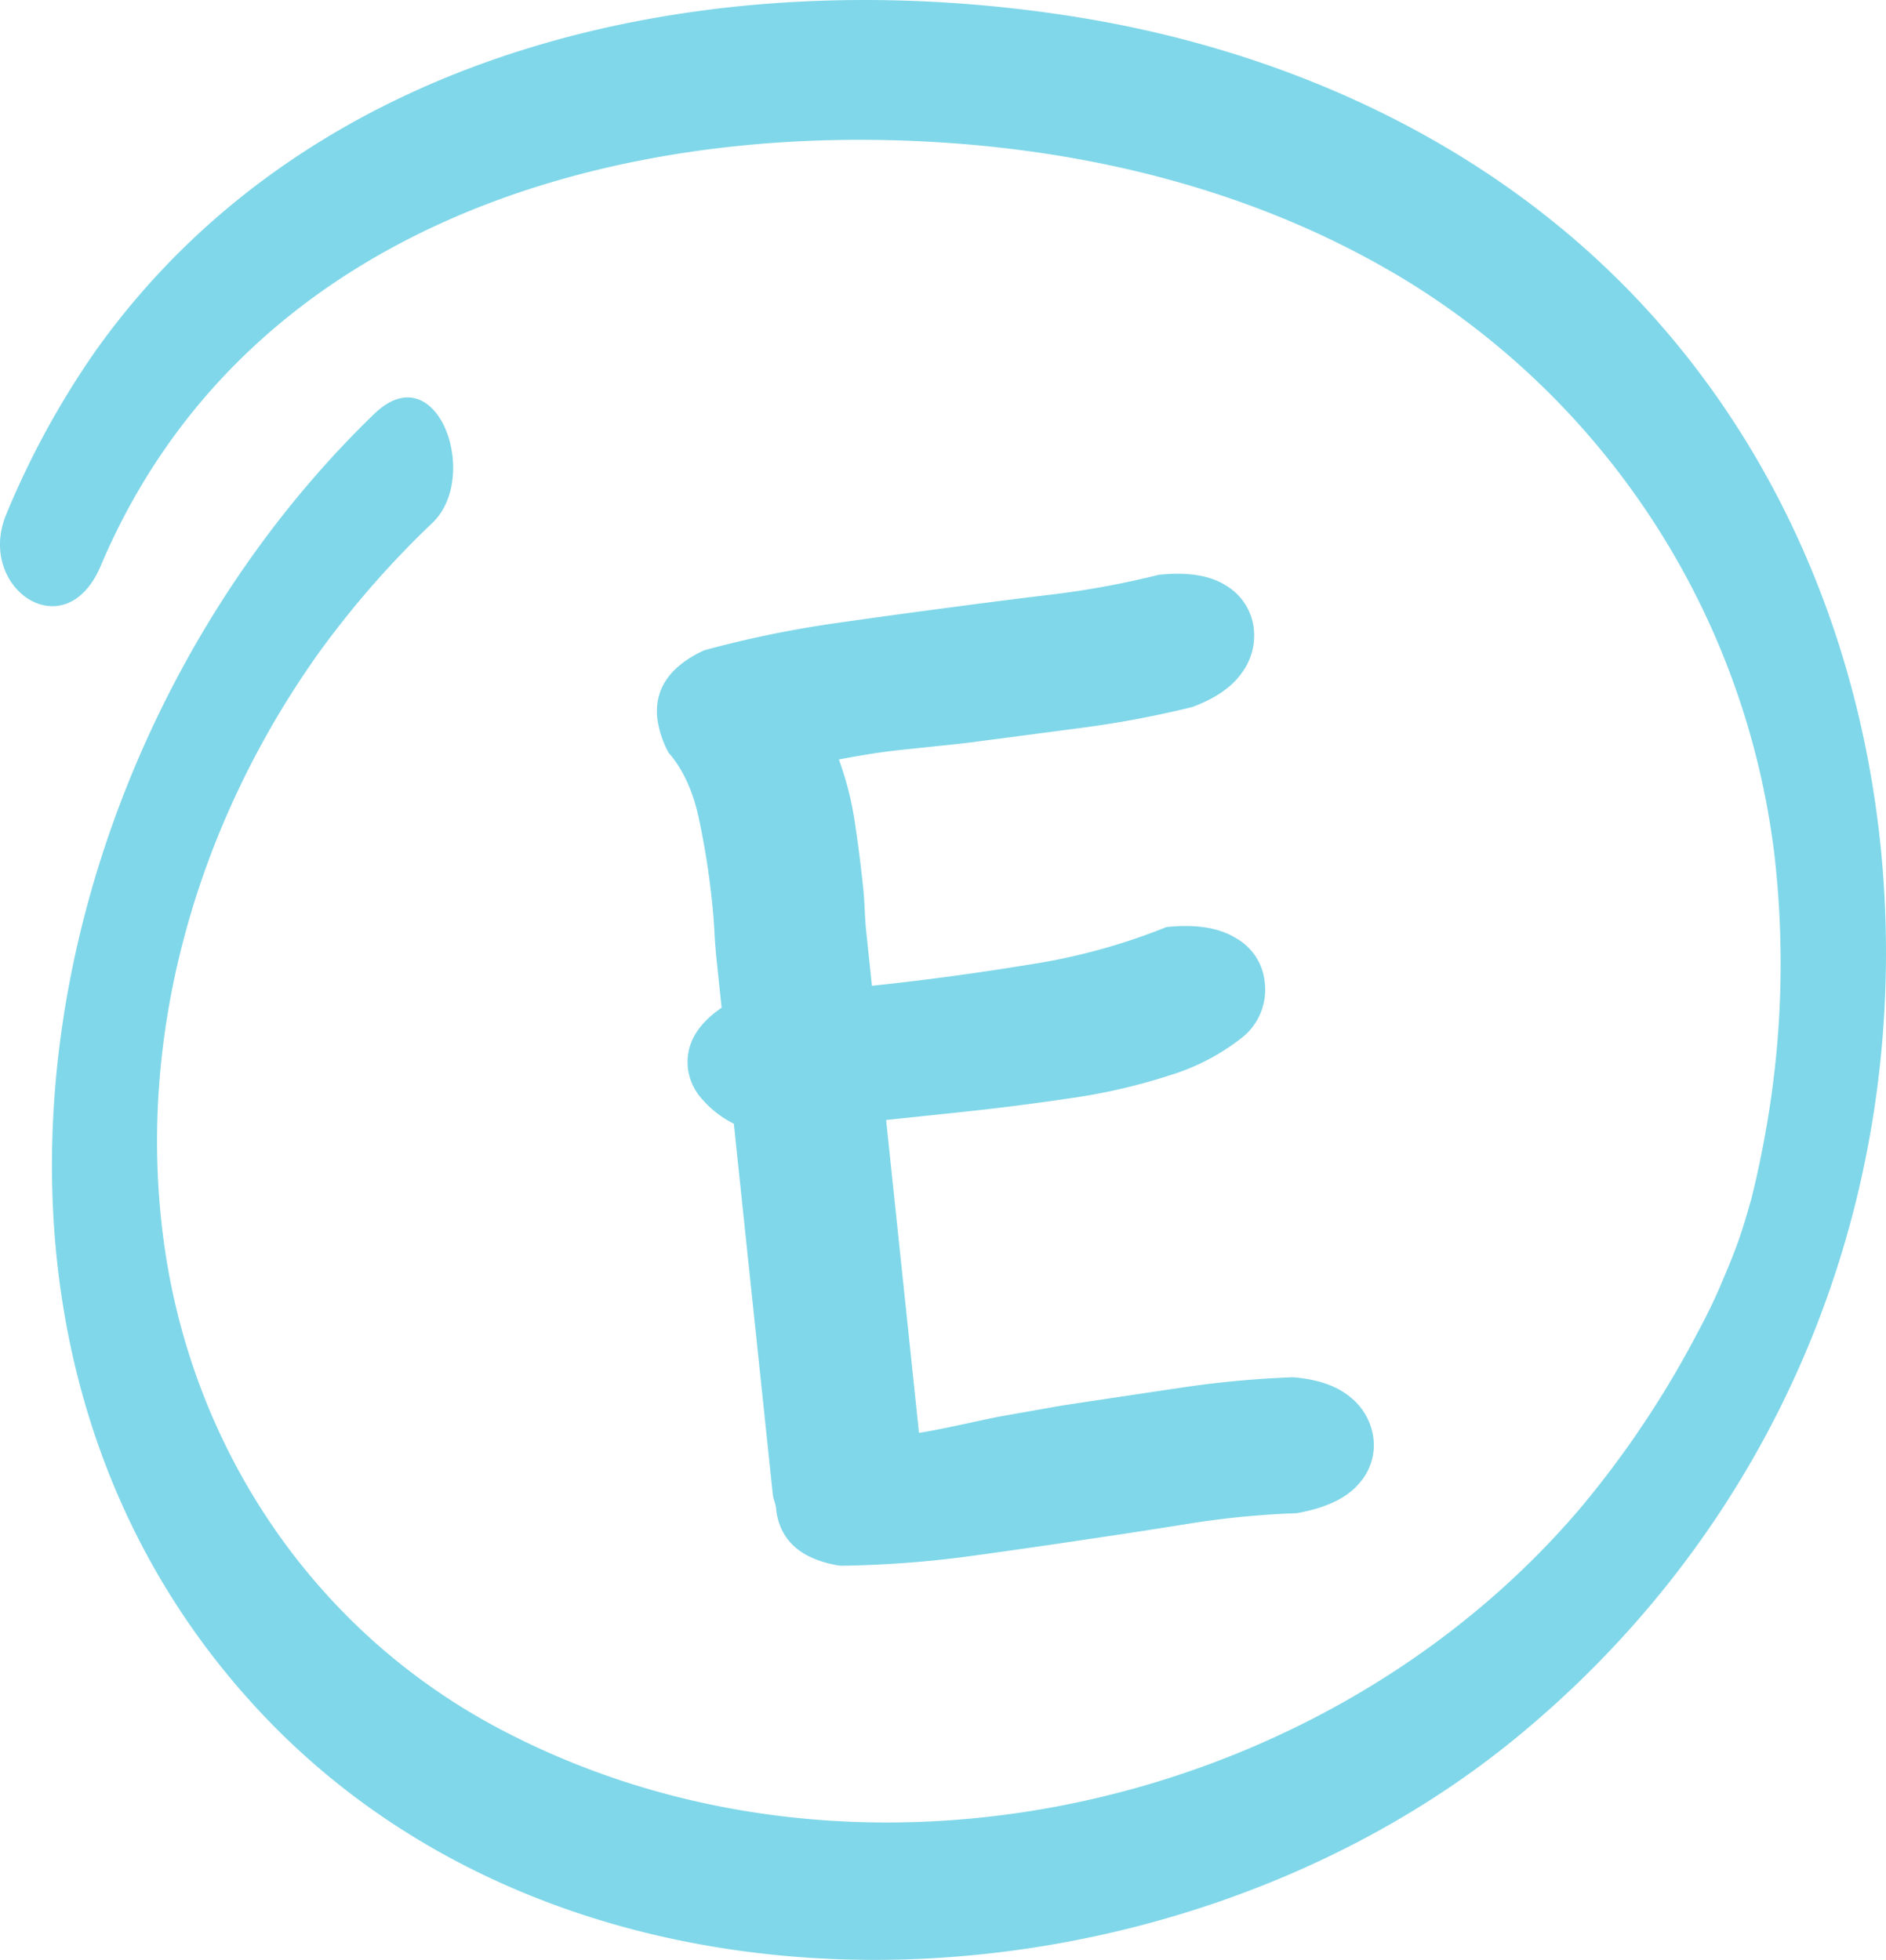 <svg xmlns="http://www.w3.org/2000/svg" width="404.925" height="420.774" viewBox="0 0 404.925 420.774">
  <g id="Group_4847" data-name="Group 4847" transform="translate(10554.351 2056.437)">
    <path id="Path_597" data-name="Path 597" d="M2433.881,570.978q.565,8.555-4.1,13.01a17.664,17.664,0,0,1-10.555,5.083,16.158,16.158,0,0,1-10.872-2.664q-4.986-3.281-6.753-10.712l-8.4-79.887a21.672,21.672,0,0,1-6.66-5.1,12.039,12.039,0,0,1-3.2-6.779q-.792-7.532,7.239-13.011l-1.066-10.147q-.311-2.947-.474-6.077t-.507-6.4a165.624,165.624,0,0,0-2.926-18.395q-1.9-8.57-6.408-13.727a21.35,21.35,0,0,1-2.429-7.357q-1-9.492,10.047-14.631a232.155,232.155,0,0,1,26.884-5.637q12.719-1.833,25.453-3.5,11.093-1.491,22.375-2.849a187.831,187.831,0,0,0,22.894-4.226q9.492-1,14.655,2.433a12.313,12.313,0,0,1,5.78,9.322,13.421,13.421,0,0,1-2.655,9.383q-3.175,4.476-10.5,7.227a217.546,217.546,0,0,1-24.022,4.511q-12.412,1.638-25.142,3.3l-13.424,1.41q-5.9.619-13.356,2.066a68.382,68.382,0,0,1,3.366,13.13q1.042,6.8,1.8,13.948.275,2.607.384,5.225c.07,1.745.2,3.487.383,5.22l1.162,11.057q16.7-1.755,33.621-4.529a132.306,132.306,0,0,0,29.6-8.076q9.492-1,14.985,2.407a12.138,12.138,0,0,1,6.115,9.371,13.085,13.085,0,0,1-5.019,12.078,47.178,47.178,0,0,1-15.383,7.977,126.452,126.452,0,0,1-21.495,4.939q-11.9,1.756-23.03,2.924L2425.9,495.02Z" transform="translate(-12790 -2311)" fill="#80d7e9"/>
    <path id="Path_628" data-name="Path 628" d="M2316.009,343.414c-73.462,70.947-99.227,200.214-23.551,279.692,69.146,72.621,194.794,65.115,268.643,4.6,48.079-39.4,76.13-95.816,79.192-157.379,2.786-56.024-15.151-112.342-54.6-153.067-31.68-32.7-74.47-51.956-119.068-59.066-76.81-12.246-163.35,5.23-210.636,71.956a183.98,183.98,0,0,0-18.951,34.731c-6.7,15.8,12.576,29.246,20.233,11.178,30.725-72.5,108.876-95.636,180.94-90.885,35.347,2.331,70.32,11.591,100.587,30.374A168.419,168.419,0,0,1,2616.642,438.3a204.054,204.054,0,0,1-1.744,58.277q-.888,5.13-2.015,10.215c-.323,1.453-.668,2.9-1.017,4.348-.673,2.8.512-1.691-.429,1.6-.765,2.68-1.541,5.357-2.465,7.988-.943,2.686-2.02,5.327-3.139,7.944a118.233,118.233,0,0,1-5.564,11.713,211.086,211.086,0,0,1-24.977,37.557c-55.165,65.337-156.41,88.49-233.128,47.395-38.944-20.861-64.787-59.15-71.138-102.728-6.562-45.018,6.766-90.883,32.9-127.654a201.755,201.755,0,0,1,24.589-28.157c10.406-10.049.934-36.36-12.5-23.384" transform="translate(-12790 -2311)" fill="#80d7e9"/>
    <path id="Path_641" data-name="Path 641" d="M2504.391,416.06a21.285,21.285,0,0,0,2.422-7.335q.995-9.464-10.017-14.587a231.469,231.469,0,0,0-26.8-5.62q-12.68-1.827-25.377-3.493-11.059-1.487-22.308-2.841a187.269,187.269,0,0,1-22.826-4.213q-9.464-.994-14.611,2.426a12.276,12.276,0,0,0-5.763,9.294,13.383,13.383,0,0,0,2.647,9.355q3.166,4.463,10.464,7.205a216.887,216.887,0,0,0,23.95,4.5q12.375,1.633,25.067,3.294l13.384,1.406c3.918.412,15.836.9,20.794,1.858C2473.871,421.519,2501.391,419.49,2504.391,416.06Z" transform="translate(-7865.239 -2029.621) rotate(164)" fill="#80d7e9"/>
  </g>
</svg>
